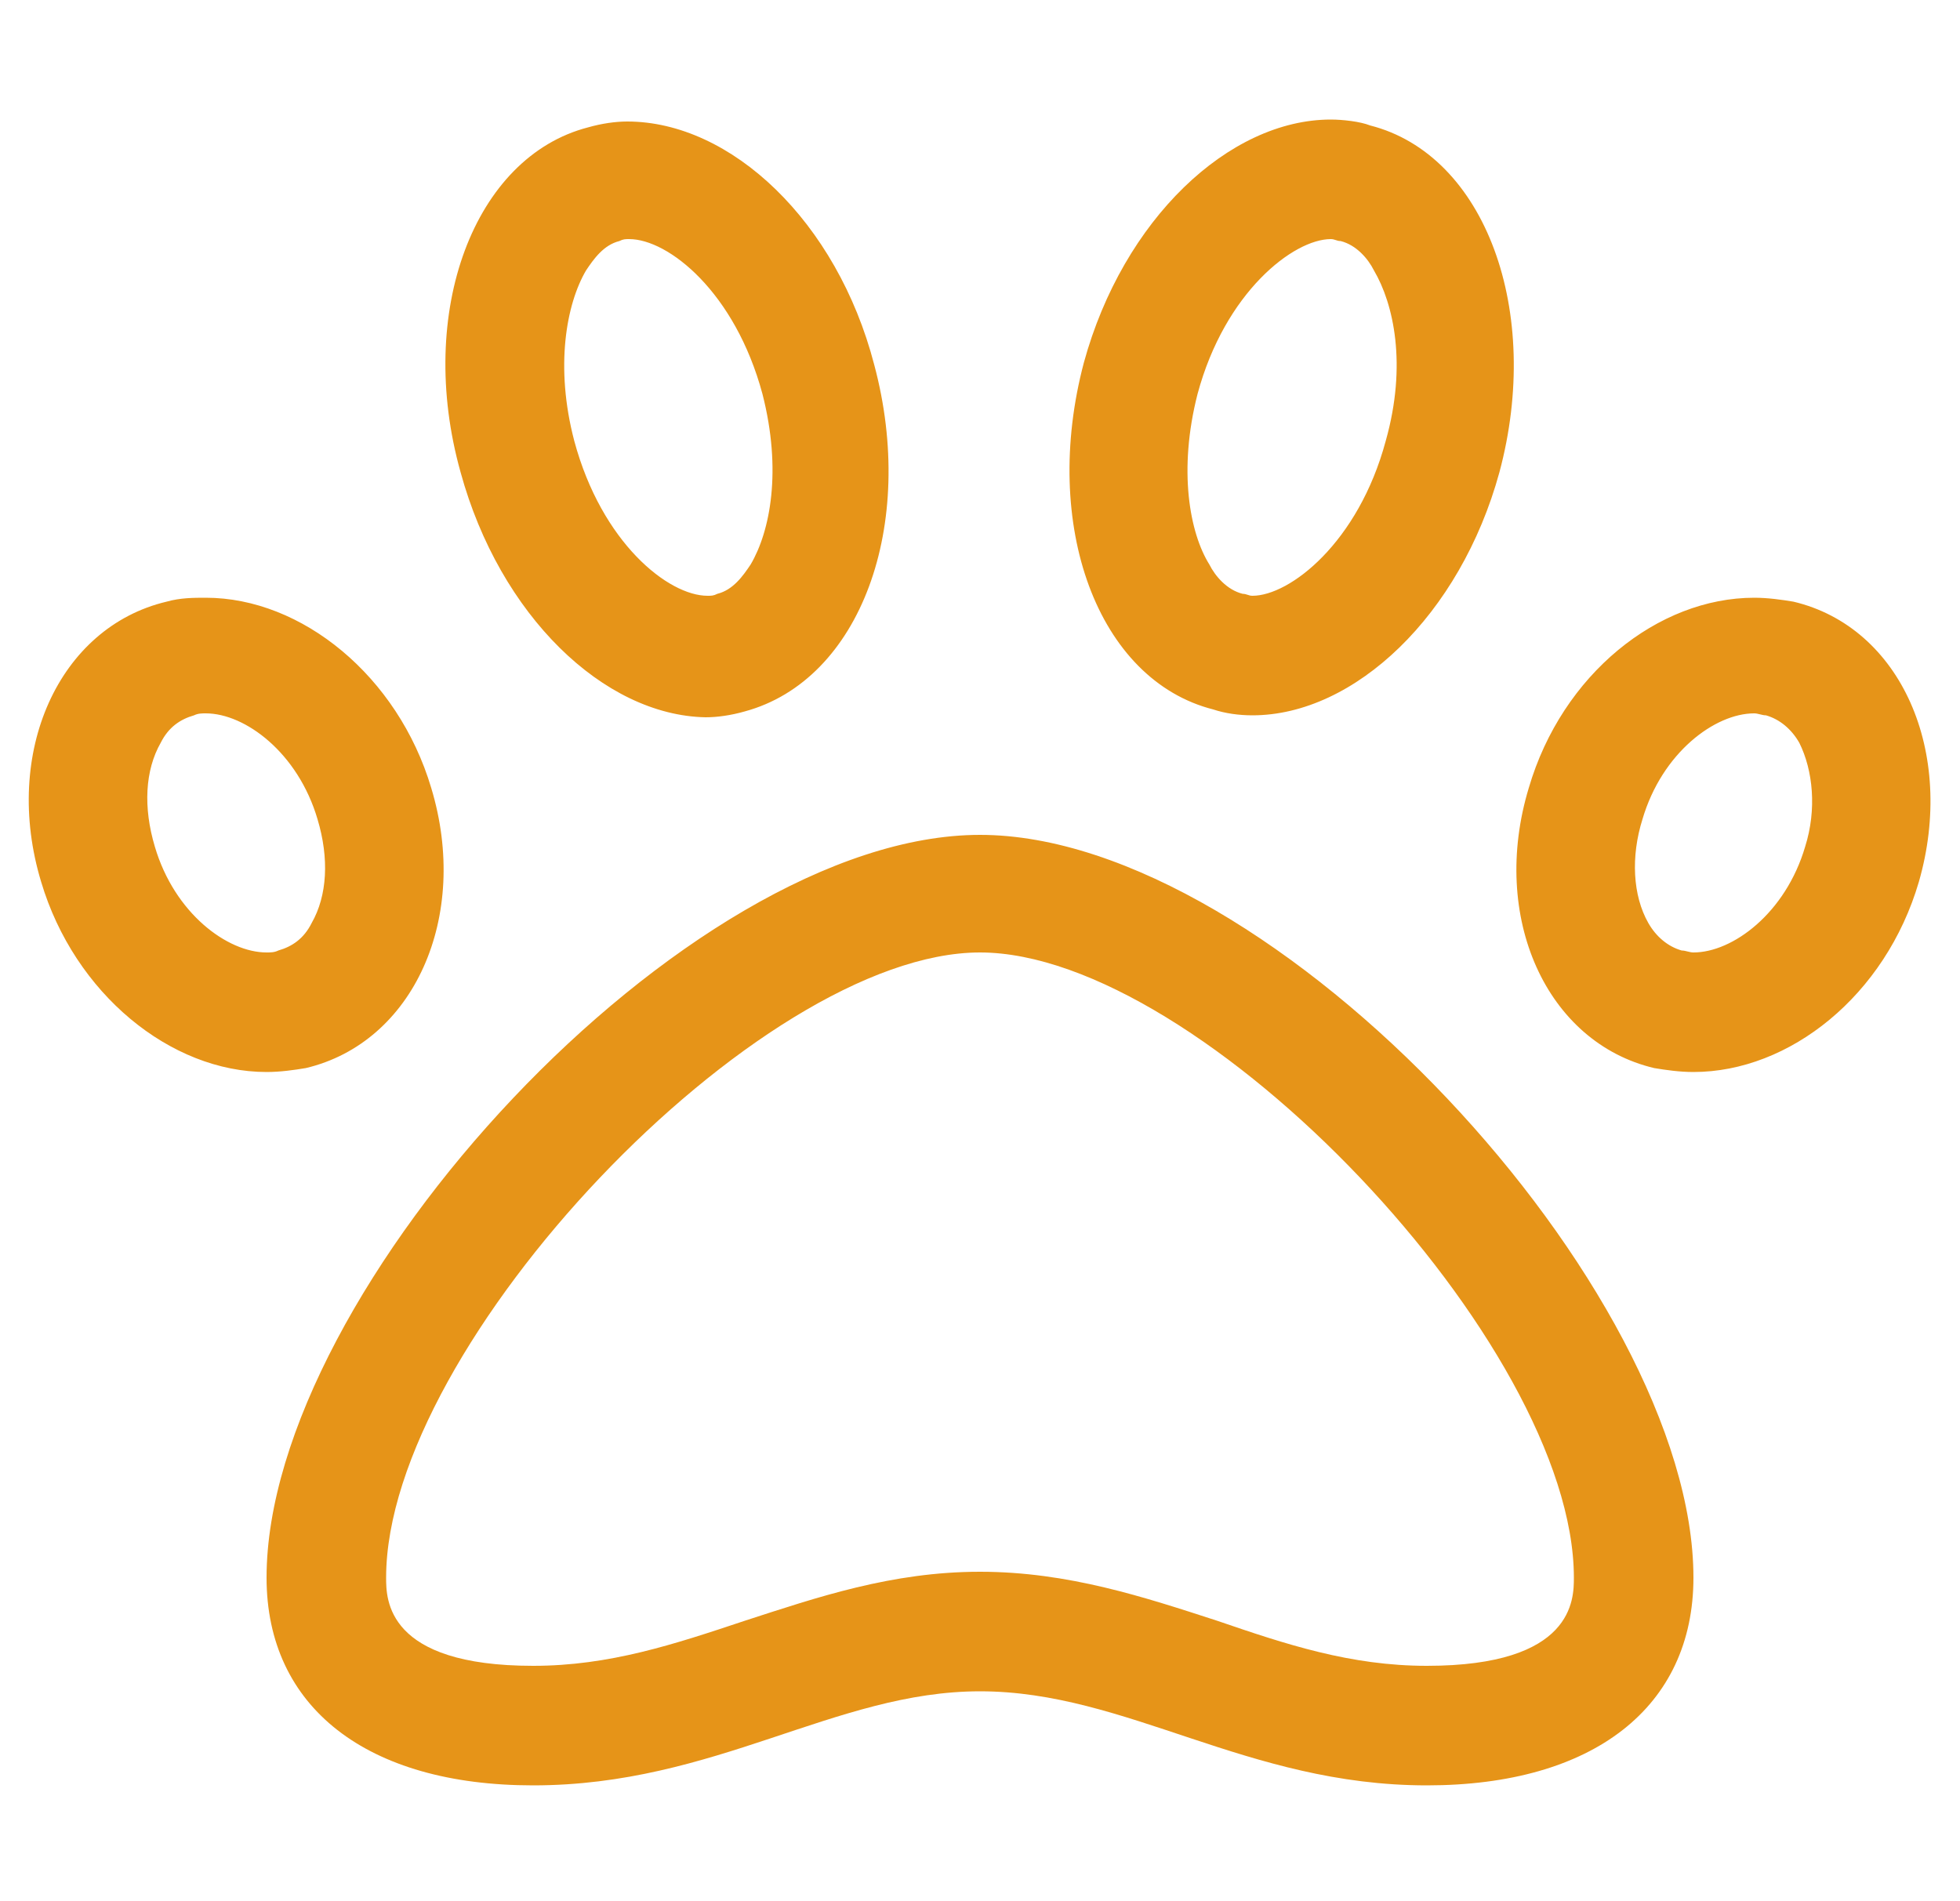 <?xml version="1.0" encoding="UTF-8"?>
<!-- Generator: Adobe Illustrator 28.3.0, SVG Export Plug-In . SVG Version: 6.00 Build 0)  -->
<svg xmlns="http://www.w3.org/2000/svg" xmlns:xlink="http://www.w3.org/1999/xlink" version="1.1" id="Layer_1" x="0px" y="0px" viewBox="0 0 100 97" style="enable-background:new 0 0 100 97;" xml:space="preserve">
<style type="text/css">
	.st0{enable-background:new    ;}
	.st1{fill:#E69418;}
</style>
<g class="st0">
	<path class="st1" d="M13.6,54.7c-4.9,0-9.8-4-11.5-9.7c-2-6.6,0.9-13,6.4-14.3c0.7-0.2,1.4-0.2,2-0.2c4.9,0,9.8,4,11.5,9.7   c2,6.6-0.9,13-6.4,14.3C15,54.6,14.3,54.7,13.6,54.7z M13.6,48.6c0.2,0,0.4,0,0.6-0.1c0.7-0.2,1.3-0.6,1.7-1.4   c0.8-1.4,0.9-3.3,0.3-5.3c-1-3.4-3.7-5.4-5.7-5.4c-0.2,0-0.4,0-0.6,0.1c-0.7,0.2-1.3,0.6-1.7,1.4c-0.8,1.4-0.9,3.3-0.3,5.3   C8.9,46.6,11.6,48.6,13.6,48.6z M86.4,80.5c0,6.6-5.1,10.6-13.6,10.6c-9.2,0-15.3-4.8-22.8-4.8c-7.4,0-13.5,4.8-22.8,4.8   c-8.5,0-13.6-4-13.6-10.6C13.6,65.8,35,42.6,50,42.6C65,42.6,86.4,65.8,86.4,80.5z M80.3,80.5c0-11.9-19-31.9-30.3-31.9   s-30.3,20-30.3,31.9c0,1.1,0,4.5,7.5,4.5c3.9,0,7.2-1.1,10.8-2.3c3.7-1.2,7.5-2.5,12-2.5c4.5,0,8.4,1.3,12.1,2.5   c3.5,1.2,6.8,2.3,10.7,2.3C80.3,85,80.3,81.6,80.3,80.5z M23.5,24.1C21.2,15.9,24.2,8,30,6.5c0.7-0.2,1.4-0.3,2-0.3   c5.3,0,10.7,5.1,12.6,12.4c2.2,8.2-0.7,16.1-6.6,17.7c-0.7,0.2-1.4,0.3-2,0.3C30.8,36.5,25.5,31.4,23.5,24.1z M29.3,22.5   c1.4,5.2,4.8,7.9,6.8,7.9c0.2,0,0.3,0,0.5-0.1c0.8-0.2,1.3-0.9,1.7-1.5c1-1.7,1.6-4.8,0.6-8.7c-1.4-5.2-4.8-7.9-6.8-7.9   c-0.2,0-0.3,0-0.5,0.1c-0.8,0.2-1.3,0.9-1.7,1.5C28.9,15.5,28.3,18.7,29.3,22.5z M55.3,18.5c2-7.3,7.4-12.4,12.6-12.4h0   c0.6,0,1.5,0.1,2,0.3c5.9,1.5,8.8,9.5,6.6,17.7c-2,7.3-7.4,12.4-12.6,12.4c-0.7,0-1.4-0.1-2-0.3C56,34.7,53.1,26.8,55.3,18.5z    M61.7,28.8c0.3,0.6,0.9,1.3,1.7,1.5c0.2,0,0.3,0.1,0.5,0.1c1.9,0,5.4-2.7,6.8-7.9c1.1-3.9,0.4-7-0.6-8.7c-0.3-0.6-0.9-1.3-1.7-1.5   c-0.2,0-0.3-0.1-0.5-0.1c-1.9,0-5.4,2.7-6.8,7.9C60.1,24,60.7,27.2,61.7,28.8z M97.9,45c-1.7,5.8-6.6,9.7-11.5,9.7   c-0.7,0-1.4-0.1-2-0.2c-5.5-1.3-8.4-7.7-6.4-14.3c1.7-5.8,6.6-9.7,11.5-9.7c0.7,0,1.4,0.1,2,0.2C97,32,99.8,38.4,97.9,45z    M91.8,37.9c-0.4-0.7-1-1.2-1.7-1.4c-0.2,0-0.4-0.1-0.6-0.1c-2,0-4.7,2-5.7,5.4c-0.6,1.9-0.5,3.9,0.3,5.3c0.4,0.7,1,1.2,1.7,1.4   c0.2,0,0.4,0.1,0.6,0.1c2,0,4.7-2,5.7-5.4C92.7,41.3,92.5,39.3,91.8,37.9z"></path>
</g>
</svg>
